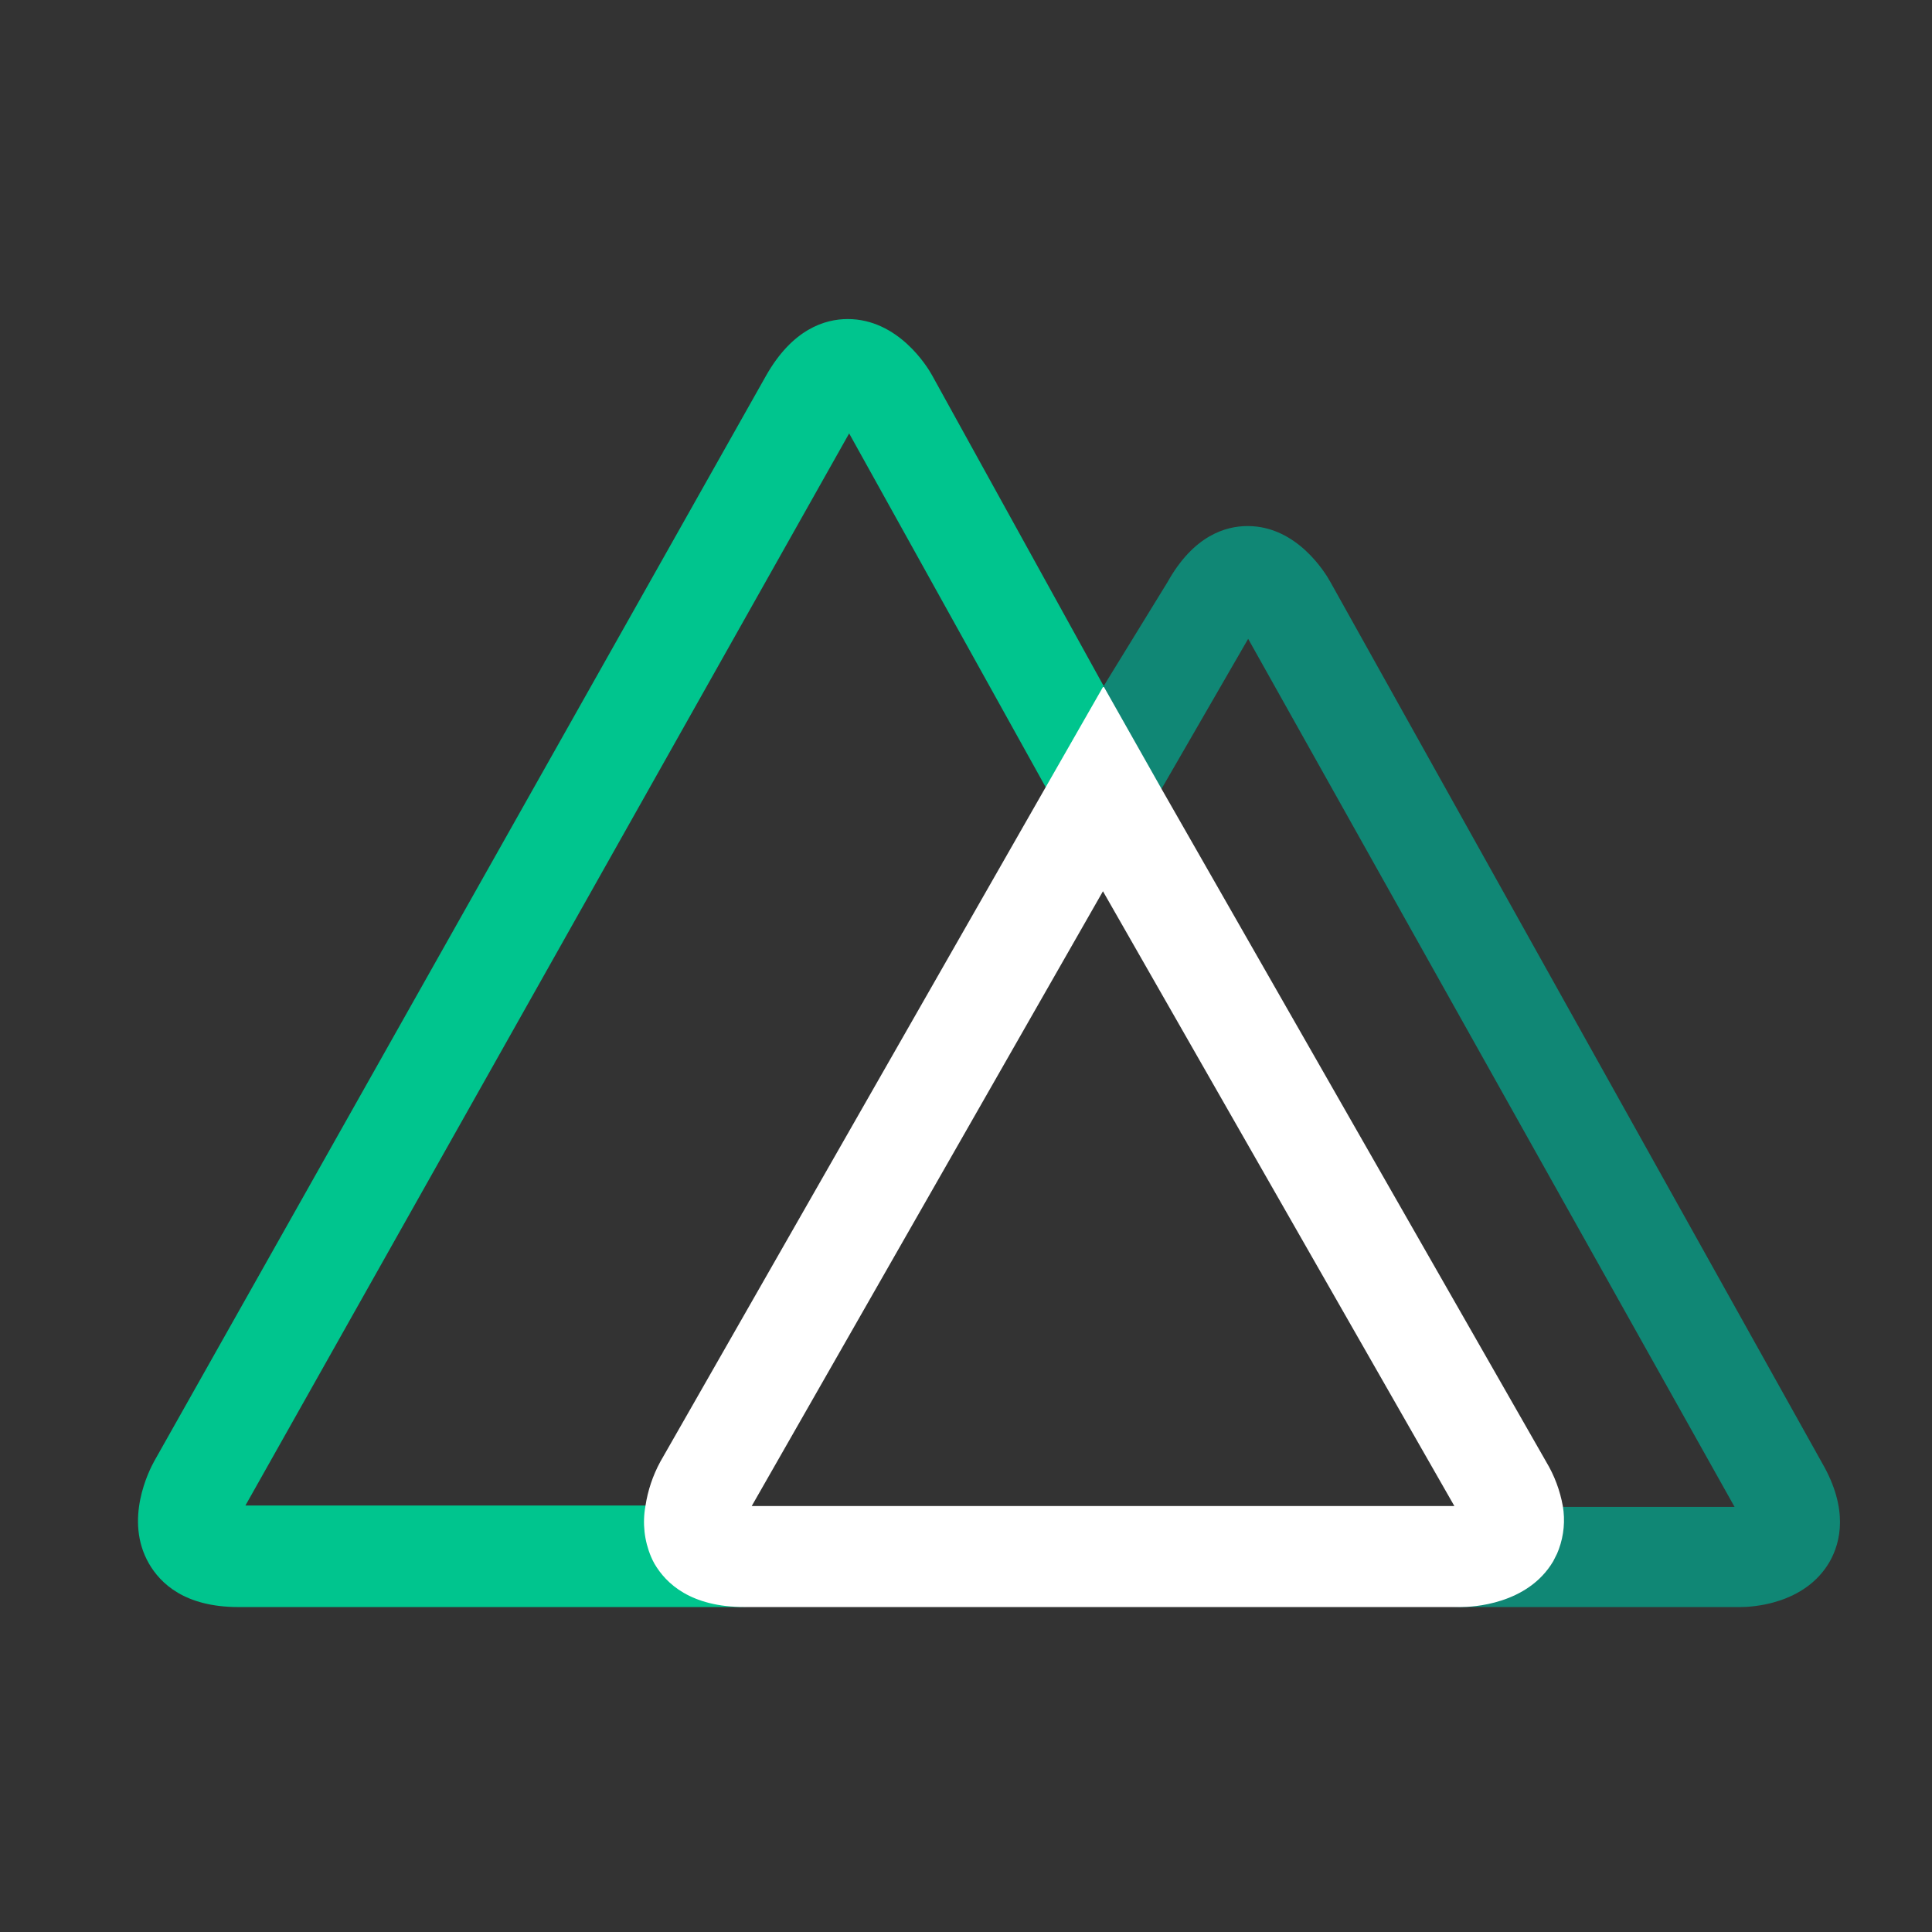 <?xml version="1.0"?>

<svg width="512" height="512" viewBox="0 0 512 512" version="1.1" xmlns="http://www.w3.org/2000/svg" xmlns:xlink="http://www.w3.org/1999/xlink"><rect x="0" y="0" width="512" height="512" fill="#333333" stroke="none"/>  <title>Logo</title> <desc>Created with Sketch.</desc> <g id="Page-1" stroke="none" stroke-width="1" fill="none" fill-rule="evenodd"> <g id="Logo"> <path d="M0,387.303 L138.301,387.303 C139.092,382.054 140.783,376.982 143.299,372.309 L273.006,144.225 L205.531,25.611 L0,387.303 Z" id="Path"></path> <path d="M447.634,387.303 L512,387.303 L343.04,90.282 L312.564,144.225 L442.027,372.309 C444.786,376.927 446.686,382.007 447.634,387.303 Z" id="Path"></path> <path d="M175.214,414.347 C174.876,413.743 174.574,413.12 174.312,412.479 C172.492,408.231 171.932,403.541 172.699,398.977 L65.038,398.977 L225.034,114.86 L292.354,236.039 L313.587,220.021 L247.003,99.443 C245.722,97.097 237.988,84.552 224.655,84.552 C218.629,84.552 209.993,87.186 202.971,99.634 L40.887,387.199 C39.511,389.689 32.821,402.76 39.464,414.347 C42.5,419.613 48.953,425.886 63.188,425.886 L198.938,425.886 C184.798,425.886 178.25,419.709 175.214,414.347 Z" id="Path" fill="#00C58E"></path> <path d="M482.896,387.739 L352.593,154.281 C351.247,151.826 343.727,139.41 330.636,139.41 C324.741,139.41 316.292,141.959 309.422,154.234 L292.314,182.085 L292.314,235.884 L330.776,169.294 L459.685,399.353 L410.665,399.353 C411.293,403.156 410.941,407.06 409.644,410.684 C409.371,411.484 409.029,412.258 408.623,412.997 L408.205,413.847 C401.613,425.272 387.362,425.886 384.577,425.886 L461.264,425.886 C464.095,425.886 478.3,425.272 484.892,413.847 C487.816,408.654 489.905,399.92 482.896,387.739 Z" id="Path" fill="#108775"></path> <path d="M411.625,413.738 L412.056,412.881 C412.476,412.135 412.828,411.354 413.11,410.546 C414.448,406.89 414.811,402.951 414.164,399.113 C413.418,394.975 411.925,391.004 409.757,387.394 L307.863,209.134 L292.571,182.076 L292.294,182.076 L276.82,209.134 L174.974,387.394 C172.997,391.047 171.668,395.011 171.046,399.113 C170.226,403.64 170.742,408.306 172.531,412.547 C172.796,413.184 173.1,413.805 173.441,414.405 C176.507,419.645 183.022,425.886 197.394,425.886 L387.098,425.886 C390.116,425.886 404.822,425.266 411.625,413.738 Z M292.294,236.193 L385.421,399.113 L199.214,399.113 L292.294,236.193 Z" id="Shape" fill="#FFFFFF" fill-rule="nonzero"></path> </g> </g>
</svg>